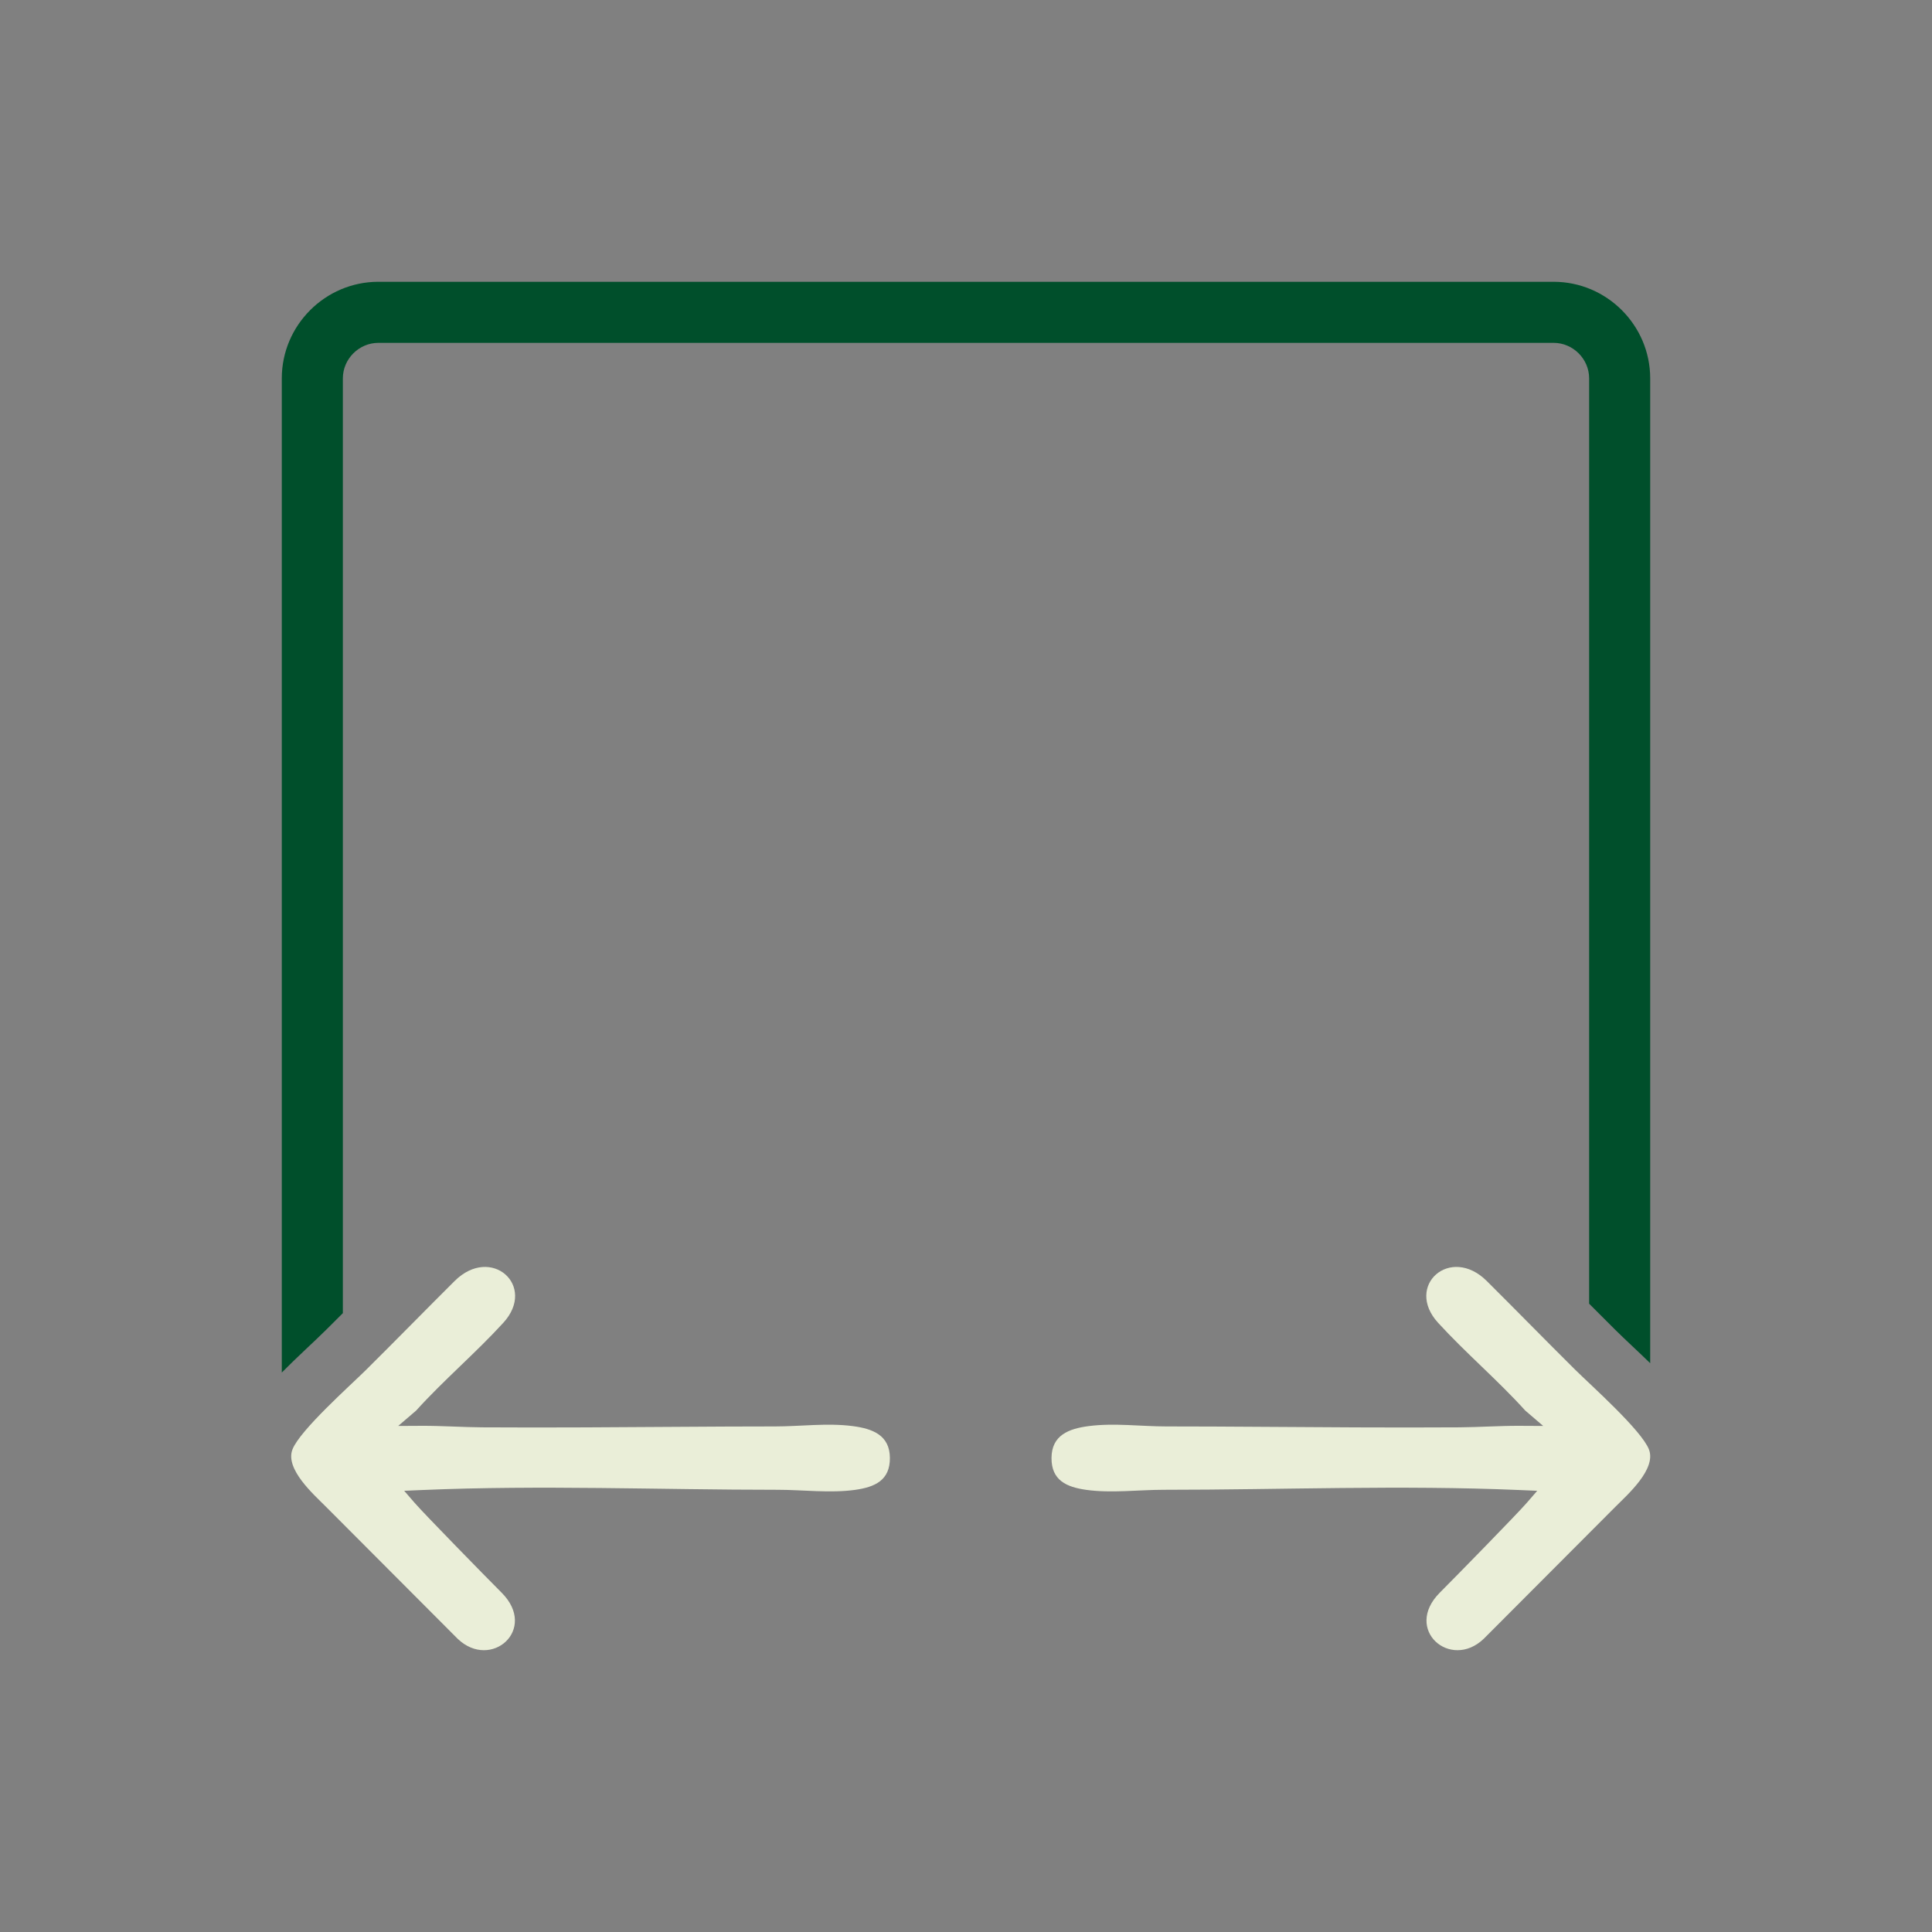 <?xml version="1.0" encoding="UTF-8"?>
<!DOCTYPE svg PUBLIC "-//W3C//DTD SVG 1.1//EN" "http://www.w3.org/Graphics/SVG/1.1/DTD/svg11.dtd">
<!-- Creator: CorelDRAW -->
<svg xmlns="http://www.w3.org/2000/svg" xml:space="preserve" width="33.867mm" height="33.867mm" version="1.1" style="shape-rendering:geometricPrecision; text-rendering:geometricPrecision; image-rendering:optimizeQuality; fill-rule:evenodd; clip-rule:evenodd"
viewBox="0 0 3386.66 3386.66"
 xmlns:xlink="http://www.w3.org/1999/xlink"
 xmlns:xodm="http://www.corel.com/coreldraw/odm/2003">
 <rect x="0" y="0" width="3386.66" height="3386.66" fill="#808080" stroke="none"/>
 <defs>
  <style type="text/css">
   <![CDATA[
    .fil0 {fill:#004F2B}
    .fil1 {fill:#EAEED8}
   ]]>
  </style>
 </defs>
 <g id="Layer_x0020_1">
  <path class="fil0" d="M663.29 493.96l2060.07 0c93.14,0 169.33,76.19 169.33,169.33l0 1726.33c-22.16,-21.58 -44.26,-41.7 -61.52,-58.82 -15.23,-15.1 -30.39,-30.29 -45.52,-45.49l0 -1622.02c0,-34.06 -28.23,-62.29 -62.29,-62.29l-2060.07 0c-34.06,0 -62.29,28.23 -62.29,62.29l0 1638.58c-9.65,9.66 -19.33,19.31 -29.03,28.93 -21.56,21.38 -50.66,47.45 -78.01,75.19l0 -1742.7c0,-93.14 76.19,-169.33 169.33,-169.33z"/>
  <path class="fil1" d="M2673.75 2472.71c-48.54,-53.71 -104.07,-100.56 -152.9,-153.97 -59.29,-64.84 21.44,-136.85 85.39,-73.2 51.93,51.67 103.1,104.09 155.12,155.67 27.37,27.13 116.1,105.88 129.13,139.58 13.28,34.33 -37.18,78.83 -58.21,99.91l-231.51 232.09c-58.43,55.69 -141.23,-16.59 -76.9,-80.99 27.07,-27.09 135.26,-137.57 152.3,-157.25l18.46 -21.3 -32.35 -1.38c-206.95,-8.83 -414.89,-0.38 -621.95,-0.38 -44.22,0 -92.42,6.25 -136.12,0.14 -34.82,-4.88 -61.22,-16.8 -60.99,-55.93 0.23,-39.98 30.27,-51.3 65.19,-55.85 44.59,-5.81 91.46,0.59 136.3,0.59 110.66,0 221.38,1.26 332.04,1.65 60.53,0.21 121.07,0.34 181.59,-0.08 33.41,-0.23 71.88,-2.82 105.14,-2.65l41.63 0.22 -31.36 -26.87zm-1944.36 0c48.54,-53.71 104.07,-100.56 152.9,-153.97 59.29,-64.84 -21.44,-136.85 -85.39,-73.2 -51.93,51.67 -103.1,104.09 -155.12,155.67 -27.37,27.13 -116.1,105.88 -129.13,139.58 -13.28,34.33 37.18,78.83 58.21,99.91l231.51 232.09c58.43,55.69 141.23,-16.59 76.9,-80.99 -27.07,-27.09 -135.26,-137.57 -152.3,-157.25l-18.46 -21.3 32.35 -1.38c206.95,-8.83 414.89,-0.38 621.95,-0.38 44.22,0 92.42,6.25 136.12,0.14 34.82,-4.88 61.22,-16.8 60.99,-55.93 -0.23,-39.98 -30.27,-51.3 -65.19,-55.85 -44.59,-5.81 -91.46,0.59 -136.3,0.59 -110.66,0 -221.38,1.26 -332.04,1.65 -60.53,0.21 -121.07,0.34 -181.59,-0.08 -33.41,-0.23 -71.88,-2.82 -105.14,-2.65l-41.63 0.22 31.36 -26.87z"/>
 </g>
</svg>
